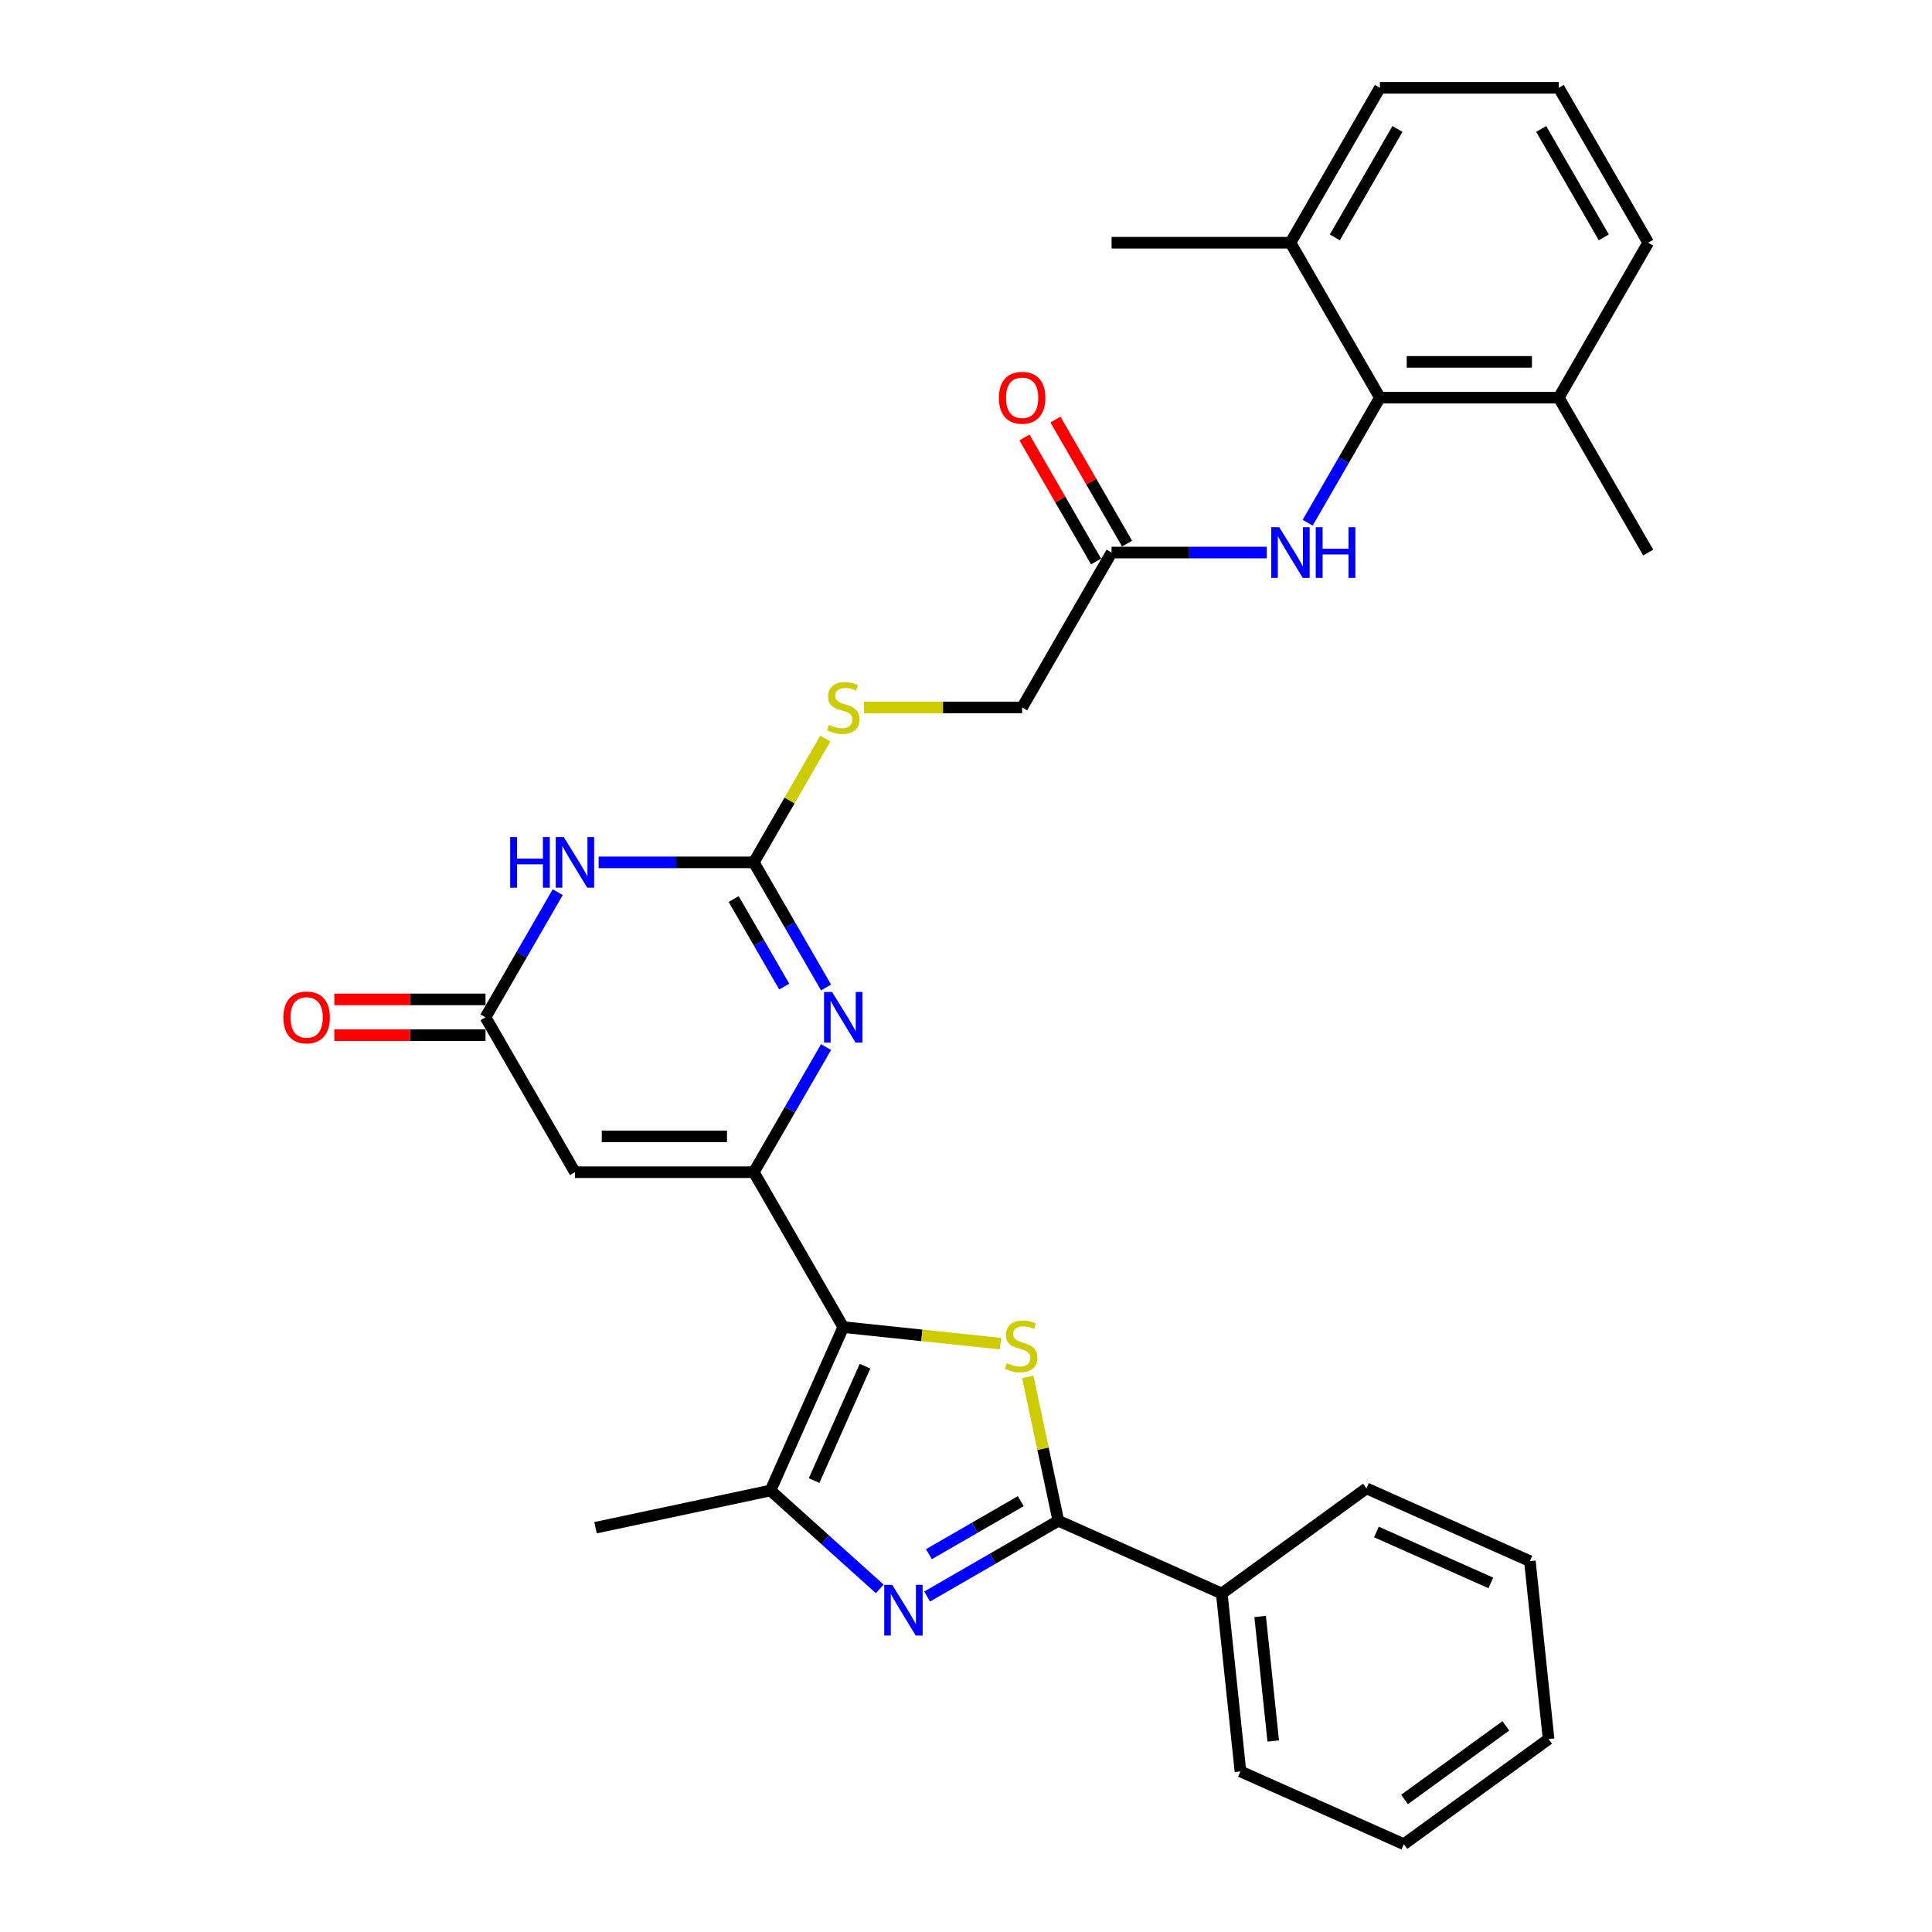 <?xml version='1.0' encoding='iso-8859-1'?>
<svg version='1.1' baseProfile='full'
              xmlns='http://www.w3.org/2000/svg'
                      xmlns:rdkit='http://www.rdkit.org/xml'
                      xmlns:xlink='http://www.w3.org/1999/xlink'
                  xml:space='preserve'
width='1000px' height='1000px' viewBox='0 0 1000 1000'>
<!-- END OF HEADER -->
<rect style='opacity:1.0;fill:#FFFFFF;stroke:none' width='1000' height='1000' x='0' y='0'> </rect>
<path class='bond-0' d='M 436.47,686.91 L 390.177,606.728' style='fill:none;fill-rule:evenodd;stroke:#000000;stroke-width:6px;stroke-linecap:butt;stroke-linejoin:miter;stroke-opacity:1' />
<path class='bond-1' d='M 436.47,686.91 L 477.148,691.185' style='fill:none;fill-rule:evenodd;stroke:#000000;stroke-width:6px;stroke-linecap:butt;stroke-linejoin:miter;stroke-opacity:1' />
<path class='bond-1' d='M 477.148,691.185 L 517.827,695.461' style='fill:none;fill-rule:evenodd;stroke:#CCCC00;stroke-width:6px;stroke-linecap:butt;stroke-linejoin:miter;stroke-opacity:1' />
<path class='bond-7' d='M 436.47,686.91 L 398.811,771.491' style='fill:none;fill-rule:evenodd;stroke:#000000;stroke-width:6px;stroke-linecap:butt;stroke-linejoin:miter;stroke-opacity:1' />
<path class='bond-7' d='M 447.737,707.128 L 421.376,766.336' style='fill:none;fill-rule:evenodd;stroke:#000000;stroke-width:6px;stroke-linecap:butt;stroke-linejoin:miter;stroke-opacity:1' />
<path class='bond-4' d='M 390.177,606.728 L 408.87,574.349' style='fill:none;fill-rule:evenodd;stroke:#000000;stroke-width:6px;stroke-linecap:butt;stroke-linejoin:miter;stroke-opacity:1' />
<path class='bond-4' d='M 408.87,574.349 L 427.564,541.971' style='fill:none;fill-rule:evenodd;stroke:#0000FF;stroke-width:6px;stroke-linecap:butt;stroke-linejoin:miter;stroke-opacity:1' />
<path class='bond-8' d='M 390.177,606.728 L 297.59,606.728' style='fill:none;fill-rule:evenodd;stroke:#000000;stroke-width:6px;stroke-linecap:butt;stroke-linejoin:miter;stroke-opacity:1' />
<path class='bond-8' d='M 376.289,588.21 L 311.478,588.21' style='fill:none;fill-rule:evenodd;stroke:#000000;stroke-width:6px;stroke-linecap:butt;stroke-linejoin:miter;stroke-opacity:1' />
<path class='bond-3' d='M 531.969,712.679 L 539.883,749.915' style='fill:none;fill-rule:evenodd;stroke:#CCCC00;stroke-width:6px;stroke-linecap:butt;stroke-linejoin:miter;stroke-opacity:1' />
<path class='bond-3' d='M 539.883,749.915 L 547.798,787.15' style='fill:none;fill-rule:evenodd;stroke:#000000;stroke-width:6px;stroke-linecap:butt;stroke-linejoin:miter;stroke-opacity:1' />
<path class='bond-2' d='M 455.358,822.406 L 427.085,796.948' style='fill:none;fill-rule:evenodd;stroke:#0000FF;stroke-width:6px;stroke-linecap:butt;stroke-linejoin:miter;stroke-opacity:1' />
<path class='bond-2' d='M 427.085,796.948 L 398.811,771.491' style='fill:none;fill-rule:evenodd;stroke:#000000;stroke-width:6px;stroke-linecap:butt;stroke-linejoin:miter;stroke-opacity:1' />
<path class='bond-31' d='M 479.875,826.366 L 513.836,806.758' style='fill:none;fill-rule:evenodd;stroke:#0000FF;stroke-width:6px;stroke-linecap:butt;stroke-linejoin:miter;stroke-opacity:1' />
<path class='bond-31' d='M 513.836,806.758 L 547.798,787.15' style='fill:none;fill-rule:evenodd;stroke:#000000;stroke-width:6px;stroke-linecap:butt;stroke-linejoin:miter;stroke-opacity:1' />
<path class='bond-31' d='M 480.805,804.447 L 504.578,790.722' style='fill:none;fill-rule:evenodd;stroke:#0000FF;stroke-width:6px;stroke-linecap:butt;stroke-linejoin:miter;stroke-opacity:1' />
<path class='bond-31' d='M 504.578,790.722 L 528.351,776.996' style='fill:none;fill-rule:evenodd;stroke:#000000;stroke-width:6px;stroke-linecap:butt;stroke-linejoin:miter;stroke-opacity:1' />
<path class='bond-14' d='M 547.798,787.15 L 632.38,824.808' style='fill:none;fill-rule:evenodd;stroke:#000000;stroke-width:6px;stroke-linecap:butt;stroke-linejoin:miter;stroke-opacity:1' />
<path class='bond-5' d='M 427.564,511.121 L 408.87,478.742' style='fill:none;fill-rule:evenodd;stroke:#0000FF;stroke-width:6px;stroke-linecap:butt;stroke-linejoin:miter;stroke-opacity:1' />
<path class='bond-5' d='M 408.87,478.742 L 390.177,446.364' style='fill:none;fill-rule:evenodd;stroke:#000000;stroke-width:6px;stroke-linecap:butt;stroke-linejoin:miter;stroke-opacity:1' />
<path class='bond-5' d='M 405.92,510.666 L 392.834,488.001' style='fill:none;fill-rule:evenodd;stroke:#0000FF;stroke-width:6px;stroke-linecap:butt;stroke-linejoin:miter;stroke-opacity:1' />
<path class='bond-5' d='M 392.834,488.001 L 379.748,465.336' style='fill:none;fill-rule:evenodd;stroke:#000000;stroke-width:6px;stroke-linecap:butt;stroke-linejoin:miter;stroke-opacity:1' />
<path class='bond-13' d='M 390.177,446.364 L 408.678,414.319' style='fill:none;fill-rule:evenodd;stroke:#000000;stroke-width:6px;stroke-linecap:butt;stroke-linejoin:miter;stroke-opacity:1' />
<path class='bond-13' d='M 408.678,414.319 L 427.179,382.274' style='fill:none;fill-rule:evenodd;stroke:#CCCC00;stroke-width:6px;stroke-linecap:butt;stroke-linejoin:miter;stroke-opacity:1' />
<path class='bond-32' d='M 390.177,446.364 L 350.013,446.364' style='fill:none;fill-rule:evenodd;stroke:#000000;stroke-width:6px;stroke-linecap:butt;stroke-linejoin:miter;stroke-opacity:1' />
<path class='bond-32' d='M 350.013,446.364 L 309.849,446.364' style='fill:none;fill-rule:evenodd;stroke:#0000FF;stroke-width:6px;stroke-linecap:butt;stroke-linejoin:miter;stroke-opacity:1' />
<path class='bond-6' d='M 288.685,461.789 L 269.991,494.167' style='fill:none;fill-rule:evenodd;stroke:#0000FF;stroke-width:6px;stroke-linecap:butt;stroke-linejoin:miter;stroke-opacity:1' />
<path class='bond-6' d='M 269.991,494.167 L 251.297,526.546' style='fill:none;fill-rule:evenodd;stroke:#000000;stroke-width:6px;stroke-linecap:butt;stroke-linejoin:miter;stroke-opacity:1' />
<path class='bond-20' d='M 398.811,771.491 L 308.249,790.741' style='fill:none;fill-rule:evenodd;stroke:#000000;stroke-width:6px;stroke-linecap:butt;stroke-linejoin:miter;stroke-opacity:1' />
<path class='bond-9' d='M 297.59,606.728 L 251.297,526.546' style='fill:none;fill-rule:evenodd;stroke:#000000;stroke-width:6px;stroke-linecap:butt;stroke-linejoin:miter;stroke-opacity:1' />
<path class='bond-15' d='M 251.297,517.287 L 212.18,517.287' style='fill:none;fill-rule:evenodd;stroke:#000000;stroke-width:6px;stroke-linecap:butt;stroke-linejoin:miter;stroke-opacity:1' />
<path class='bond-15' d='M 212.18,517.287 L 173.062,517.287' style='fill:none;fill-rule:evenodd;stroke:#FF0000;stroke-width:6px;stroke-linecap:butt;stroke-linejoin:miter;stroke-opacity:1' />
<path class='bond-15' d='M 251.297,535.804 L 212.18,535.804' style='fill:none;fill-rule:evenodd;stroke:#000000;stroke-width:6px;stroke-linecap:butt;stroke-linejoin:miter;stroke-opacity:1' />
<path class='bond-15' d='M 212.18,535.804 L 173.062,535.804' style='fill:none;fill-rule:evenodd;stroke:#FF0000;stroke-width:6px;stroke-linecap:butt;stroke-linejoin:miter;stroke-opacity:1' />
<path class='bond-10' d='M 714.228,205.818 L 695.534,238.197' style='fill:none;fill-rule:evenodd;stroke:#000000;stroke-width:6px;stroke-linecap:butt;stroke-linejoin:miter;stroke-opacity:1' />
<path class='bond-10' d='M 695.534,238.197 L 676.84,270.575' style='fill:none;fill-rule:evenodd;stroke:#0000FF;stroke-width:6px;stroke-linecap:butt;stroke-linejoin:miter;stroke-opacity:1' />
<path class='bond-16' d='M 714.228,205.818 L 806.814,205.818' style='fill:none;fill-rule:evenodd;stroke:#000000;stroke-width:6px;stroke-linecap:butt;stroke-linejoin:miter;stroke-opacity:1' />
<path class='bond-16' d='M 728.116,187.301 L 792.926,187.301' style='fill:none;fill-rule:evenodd;stroke:#000000;stroke-width:6px;stroke-linecap:butt;stroke-linejoin:miter;stroke-opacity:1' />
<path class='bond-17' d='M 714.228,205.818 L 667.935,125.636' style='fill:none;fill-rule:evenodd;stroke:#000000;stroke-width:6px;stroke-linecap:butt;stroke-linejoin:miter;stroke-opacity:1' />
<path class='bond-11' d='M 655.676,286 L 615.512,286' style='fill:none;fill-rule:evenodd;stroke:#0000FF;stroke-width:6px;stroke-linecap:butt;stroke-linejoin:miter;stroke-opacity:1' />
<path class='bond-11' d='M 615.512,286 L 575.349,286' style='fill:none;fill-rule:evenodd;stroke:#000000;stroke-width:6px;stroke-linecap:butt;stroke-linejoin:miter;stroke-opacity:1' />
<path class='bond-12' d='M 575.349,286 L 529.056,366.182' style='fill:none;fill-rule:evenodd;stroke:#000000;stroke-width:6px;stroke-linecap:butt;stroke-linejoin:miter;stroke-opacity:1' />
<path class='bond-18' d='M 583.367,281.371 L 564.833,249.27' style='fill:none;fill-rule:evenodd;stroke:#000000;stroke-width:6px;stroke-linecap:butt;stroke-linejoin:miter;stroke-opacity:1' />
<path class='bond-18' d='M 564.833,249.27 L 546.3,217.169' style='fill:none;fill-rule:evenodd;stroke:#FF0000;stroke-width:6px;stroke-linecap:butt;stroke-linejoin:miter;stroke-opacity:1' />
<path class='bond-18' d='M 567.33,290.629 L 548.797,258.529' style='fill:none;fill-rule:evenodd;stroke:#000000;stroke-width:6px;stroke-linecap:butt;stroke-linejoin:miter;stroke-opacity:1' />
<path class='bond-18' d='M 548.797,258.529 L 530.264,226.428' style='fill:none;fill-rule:evenodd;stroke:#FF0000;stroke-width:6px;stroke-linecap:butt;stroke-linejoin:miter;stroke-opacity:1' />
<path class='bond-19' d='M 447.191,366.182 L 488.123,366.182' style='fill:none;fill-rule:evenodd;stroke:#CCCC00;stroke-width:6px;stroke-linecap:butt;stroke-linejoin:miter;stroke-opacity:1' />
<path class='bond-19' d='M 488.123,366.182 L 529.056,366.182' style='fill:none;fill-rule:evenodd;stroke:#000000;stroke-width:6px;stroke-linecap:butt;stroke-linejoin:miter;stroke-opacity:1' />
<path class='bond-24' d='M 632.38,824.808 L 642.058,916.887' style='fill:none;fill-rule:evenodd;stroke:#000000;stroke-width:6px;stroke-linecap:butt;stroke-linejoin:miter;stroke-opacity:1' />
<path class='bond-24' d='M 652.247,836.685 L 659.022,901.14' style='fill:none;fill-rule:evenodd;stroke:#000000;stroke-width:6px;stroke-linecap:butt;stroke-linejoin:miter;stroke-opacity:1' />
<path class='bond-25' d='M 632.38,824.808 L 707.283,770.388' style='fill:none;fill-rule:evenodd;stroke:#000000;stroke-width:6px;stroke-linecap:butt;stroke-linejoin:miter;stroke-opacity:1' />
<path class='bond-22' d='M 806.814,205.818 L 853.107,125.636' style='fill:none;fill-rule:evenodd;stroke:#000000;stroke-width:6px;stroke-linecap:butt;stroke-linejoin:miter;stroke-opacity:1' />
<path class='bond-26' d='M 806.814,205.818 L 853.107,286' style='fill:none;fill-rule:evenodd;stroke:#000000;stroke-width:6px;stroke-linecap:butt;stroke-linejoin:miter;stroke-opacity:1' />
<path class='bond-23' d='M 667.935,125.636 L 714.228,45.455' style='fill:none;fill-rule:evenodd;stroke:#000000;stroke-width:6px;stroke-linecap:butt;stroke-linejoin:miter;stroke-opacity:1' />
<path class='bond-23' d='M 690.915,122.868 L 723.32,66.74' style='fill:none;fill-rule:evenodd;stroke:#000000;stroke-width:6px;stroke-linecap:butt;stroke-linejoin:miter;stroke-opacity:1' />
<path class='bond-27' d='M 667.935,125.636 L 575.349,125.636' style='fill:none;fill-rule:evenodd;stroke:#000000;stroke-width:6px;stroke-linecap:butt;stroke-linejoin:miter;stroke-opacity:1' />
<path class='bond-21' d='M 806.814,45.455 L 714.228,45.455' style='fill:none;fill-rule:evenodd;stroke:#000000;stroke-width:6px;stroke-linecap:butt;stroke-linejoin:miter;stroke-opacity:1' />
<path class='bond-34' d='M 806.814,45.455 L 853.107,125.636' style='fill:none;fill-rule:evenodd;stroke:#000000;stroke-width:6px;stroke-linecap:butt;stroke-linejoin:miter;stroke-opacity:1' />
<path class='bond-34' d='M 797.721,66.74 L 830.126,122.868' style='fill:none;fill-rule:evenodd;stroke:#000000;stroke-width:6px;stroke-linecap:butt;stroke-linejoin:miter;stroke-opacity:1' />
<path class='bond-28' d='M 642.058,916.887 L 726.639,954.545' style='fill:none;fill-rule:evenodd;stroke:#000000;stroke-width:6px;stroke-linecap:butt;stroke-linejoin:miter;stroke-opacity:1' />
<path class='bond-29' d='M 707.283,770.388 L 791.865,808.046' style='fill:none;fill-rule:evenodd;stroke:#000000;stroke-width:6px;stroke-linecap:butt;stroke-linejoin:miter;stroke-opacity:1' />
<path class='bond-29' d='M 712.439,792.953 L 771.646,819.313' style='fill:none;fill-rule:evenodd;stroke:#000000;stroke-width:6px;stroke-linecap:butt;stroke-linejoin:miter;stroke-opacity:1' />
<path class='bond-33' d='M 726.639,954.545 L 801.543,900.125' style='fill:none;fill-rule:evenodd;stroke:#000000;stroke-width:6px;stroke-linecap:butt;stroke-linejoin:miter;stroke-opacity:1' />
<path class='bond-33' d='M 726.991,931.402 L 779.423,893.307' style='fill:none;fill-rule:evenodd;stroke:#000000;stroke-width:6px;stroke-linecap:butt;stroke-linejoin:miter;stroke-opacity:1' />
<path class='bond-30' d='M 791.865,808.046 L 801.543,900.125' style='fill:none;fill-rule:evenodd;stroke:#000000;stroke-width:6px;stroke-linecap:butt;stroke-linejoin:miter;stroke-opacity:1' />
<path  class='atom-2' d='M 521.142 705.587
Q 521.438 705.698, 522.66 706.216
Q 523.882 706.735, 525.215 707.068
Q 526.586 707.364, 527.919 707.364
Q 530.4 707.364, 531.844 706.179
Q 533.289 704.957, 533.289 702.846
Q 533.289 701.402, 532.548 700.513
Q 531.844 699.624, 530.733 699.143
Q 529.622 698.661, 527.771 698.106
Q 525.438 697.402, 524.03 696.736
Q 522.66 696.069, 521.66 694.662
Q 520.697 693.254, 520.697 690.884
Q 520.697 687.588, 522.919 685.551
Q 525.178 683.514, 529.622 683.514
Q 532.659 683.514, 536.103 684.959
L 535.252 687.81
Q 532.104 686.514, 529.734 686.514
Q 527.178 686.514, 525.771 687.588
Q 524.364 688.625, 524.401 690.44
Q 524.401 691.847, 525.104 692.699
Q 525.845 693.551, 526.882 694.032
Q 527.956 694.514, 529.734 695.069
Q 532.104 695.81, 533.511 696.55
Q 534.918 697.291, 535.918 698.81
Q 536.955 700.291, 536.955 702.846
Q 536.955 706.476, 534.511 708.438
Q 532.104 710.364, 528.067 710.364
Q 525.734 710.364, 523.956 709.846
Q 522.216 709.364, 520.142 708.513
L 521.142 705.587
' fill='#CCCC00'/>
<path  class='atom-3' d='M 461.82 820.333
L 470.412 834.221
Q 471.264 835.591, 472.634 838.073
Q 474.005 840.554, 474.079 840.702
L 474.079 820.333
L 477.56 820.333
L 477.56 846.554
L 473.968 846.554
L 464.746 831.369
Q 463.672 829.592, 462.524 827.555
Q 461.413 825.518, 461.08 824.888
L 461.08 846.554
L 457.673 846.554
L 457.673 820.333
L 461.82 820.333
' fill='#0000FF'/>
<path  class='atom-5' d='M 430.674 513.436
L 439.266 527.324
Q 440.117 528.694, 441.488 531.175
Q 442.858 533.656, 442.932 533.805
L 442.932 513.436
L 446.413 513.436
L 446.413 539.656
L 442.821 539.656
L 433.599 524.472
Q 432.525 522.694, 431.377 520.657
Q 430.266 518.62, 429.933 517.991
L 429.933 539.656
L 426.526 539.656
L 426.526 513.436
L 430.674 513.436
' fill='#0000FF'/>
<path  class='atom-7' d='M 264.056 433.254
L 267.611 433.254
L 267.611 444.401
L 281.018 444.401
L 281.018 433.254
L 284.573 433.254
L 284.573 459.474
L 281.018 459.474
L 281.018 447.364
L 267.611 447.364
L 267.611 459.474
L 264.056 459.474
L 264.056 433.254
' fill='#0000FF'/>
<path  class='atom-7' d='M 291.795 433.254
L 300.387 447.142
Q 301.238 448.512, 302.609 450.993
Q 303.979 453.475, 304.053 453.623
L 304.053 433.254
L 307.534 433.254
L 307.534 459.474
L 303.942 459.474
L 294.72 444.29
Q 293.646 442.512, 292.498 440.475
Q 291.387 438.439, 291.054 437.809
L 291.054 459.474
L 287.647 459.474
L 287.647 433.254
L 291.795 433.254
' fill='#0000FF'/>
<path  class='atom-12' d='M 662.139 272.89
L 670.731 286.778
Q 671.583 288.148, 672.953 290.629
Q 674.323 293.111, 674.397 293.259
L 674.397 272.89
L 677.878 272.89
L 677.878 299.11
L 674.286 299.11
L 665.065 283.926
Q 663.991 282.149, 662.842 280.112
Q 661.731 278.075, 661.398 277.445
L 661.398 299.11
L 657.991 299.11
L 657.991 272.89
L 662.139 272.89
' fill='#0000FF'/>
<path  class='atom-12' d='M 681.026 272.89
L 684.582 272.89
L 684.582 284.037
L 697.988 284.037
L 697.988 272.89
L 701.543 272.89
L 701.543 299.11
L 697.988 299.11
L 697.988 287
L 684.582 287
L 684.582 299.11
L 681.026 299.11
L 681.026 272.89
' fill='#0000FF'/>
<path  class='atom-14' d='M 429.063 375.181
Q 429.359 375.293, 430.581 375.811
Q 431.803 376.33, 433.136 376.663
Q 434.507 376.959, 435.84 376.959
Q 438.321 376.959, 439.766 375.774
Q 441.21 374.552, 441.21 372.441
Q 441.21 370.997, 440.469 370.108
Q 439.766 369.219, 438.655 368.737
Q 437.544 368.256, 435.692 367.7
Q 433.359 366.997, 431.951 366.33
Q 430.581 365.664, 429.581 364.256
Q 428.618 362.849, 428.618 360.479
Q 428.618 357.183, 430.84 355.146
Q 433.099 353.109, 437.544 353.109
Q 440.58 353.109, 444.025 354.553
L 443.173 357.405
Q 440.025 356.109, 437.655 356.109
Q 435.099 356.109, 433.692 357.183
Q 432.285 358.22, 432.322 360.034
Q 432.322 361.442, 433.025 362.293
Q 433.766 363.145, 434.803 363.627
Q 435.877 364.108, 437.655 364.664
Q 440.025 365.404, 441.432 366.145
Q 442.839 366.886, 443.839 368.404
Q 444.876 369.886, 444.876 372.441
Q 444.876 376.07, 442.432 378.033
Q 440.025 379.959, 435.988 379.959
Q 433.655 379.959, 431.877 379.44
Q 430.137 378.959, 428.063 378.107
L 429.063 375.181
' fill='#CCCC00'/>
<path  class='atom-16' d='M 146.675 526.62
Q 146.675 520.324, 149.786 516.806
Q 152.897 513.288, 158.711 513.288
Q 164.526 513.288, 167.637 516.806
Q 170.748 520.324, 170.748 526.62
Q 170.748 532.99, 167.6 536.619
Q 164.452 540.212, 158.711 540.212
Q 152.934 540.212, 149.786 536.619
Q 146.675 533.027, 146.675 526.62
M 158.711 537.249
Q 162.711 537.249, 164.859 534.582
Q 167.044 531.879, 167.044 526.62
Q 167.044 521.472, 164.859 518.88
Q 162.711 516.25, 158.711 516.25
Q 154.712 516.25, 152.527 518.843
Q 150.379 521.435, 150.379 526.62
Q 150.379 531.916, 152.527 534.582
Q 154.712 537.249, 158.711 537.249
' fill='#FF0000'/>
<path  class='atom-19' d='M 517.019 205.892
Q 517.019 199.597, 520.13 196.078
Q 523.241 192.56, 529.056 192.56
Q 534.87 192.56, 537.981 196.078
Q 541.092 199.597, 541.092 205.892
Q 541.092 212.262, 537.944 215.892
Q 534.796 219.484, 529.056 219.484
Q 523.278 219.484, 520.13 215.892
Q 517.019 212.299, 517.019 205.892
M 529.056 216.521
Q 533.055 216.521, 535.203 213.855
Q 537.388 211.151, 537.388 205.892
Q 537.388 200.745, 535.203 198.152
Q 533.055 195.523, 529.056 195.523
Q 525.056 195.523, 522.871 198.115
Q 520.723 200.708, 520.723 205.892
Q 520.723 211.188, 522.871 213.855
Q 525.056 216.521, 529.056 216.521
' fill='#FF0000'/>
</svg>
